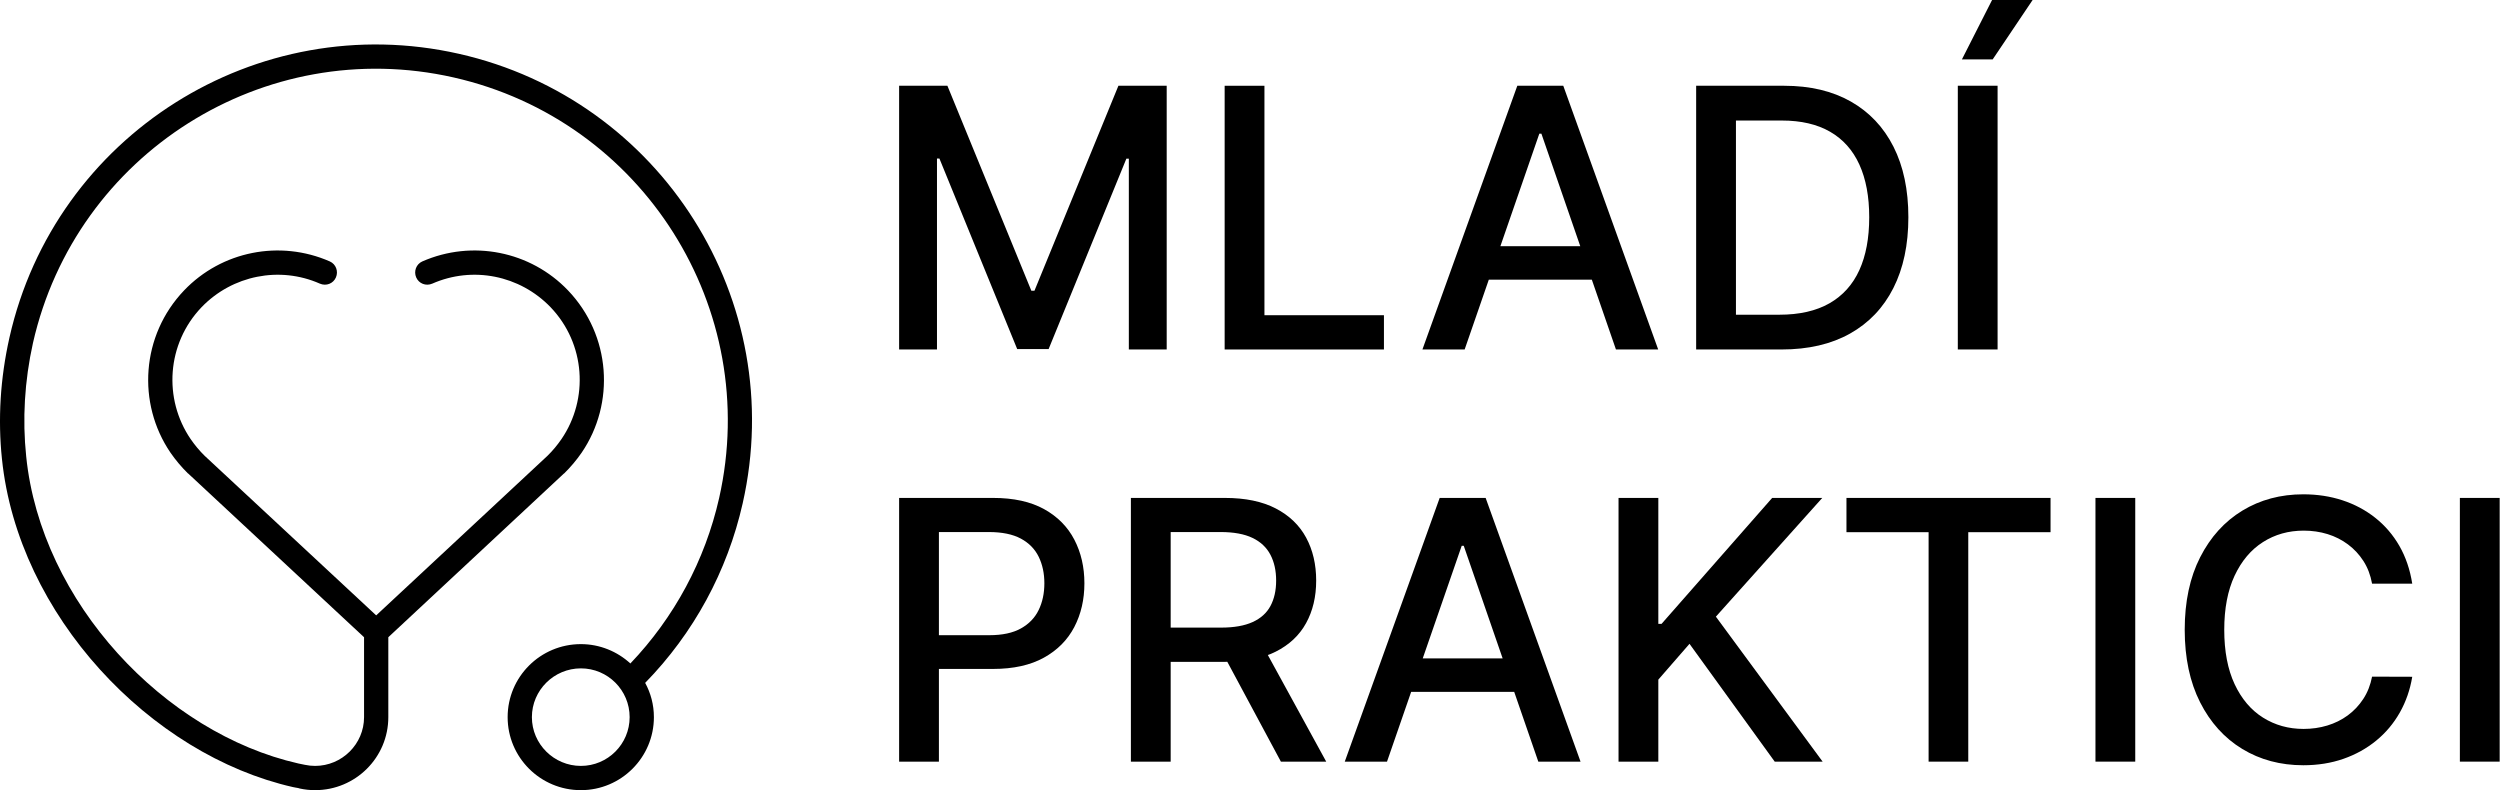 <svg xmlns="http://www.w3.org/2000/svg" width="193" height="61" viewBox="0 0 193 61" fill="none"><path d="M69.412 6.621H73.14L79.621 22.447H79.859L86.341 6.621H90.069V26.98H87.146V12.247H86.957L80.953 26.949H78.528L72.523 12.238H72.335V26.98H69.412V6.621Z" fill="black"></path><path d="M94.543 26.98V6.621H97.615V24.335H106.84V26.98H94.543Z" fill="black"></path><path d="M113.071 26.98H109.811L117.136 6.621H120.685L128.012 26.98H124.751L118.996 10.319H118.836L113.071 26.98ZM113.618 19.007H124.194V21.591H113.618V19.007Z" fill="black"></path><path d="M137.534 26.98H130.943V6.621H137.743C139.738 6.621 141.451 7.027 142.883 7.838C144.314 8.651 145.413 9.814 146.178 11.328C146.943 12.842 147.326 14.656 147.326 16.77C147.326 18.891 146.94 20.713 146.168 22.238C145.396 23.762 144.281 24.934 142.823 25.752C141.365 26.57 139.602 26.98 137.534 26.98ZM134.015 24.296H137.365C138.917 24.296 140.205 24.002 141.233 23.416C142.26 22.829 143.028 21.978 143.539 20.86C144.049 19.744 144.304 18.381 144.304 16.77C144.304 15.174 144.051 13.818 143.544 12.705C143.037 11.591 142.283 10.746 141.282 10.17C140.282 9.593 139.039 9.305 137.554 9.305H134.015V24.296Z" fill="black"></path><path d="M154.214 6.621V26.98H151.143V6.621H154.214ZM151.461 4.583L153.788 0H156.918L153.837 4.583H151.461Z" fill="black"></path><path d="M69.412 58.799V38.44H76.669C78.252 38.44 79.564 38.729 80.605 39.305C81.645 39.882 82.424 40.669 82.941 41.666C83.458 42.663 83.716 43.785 83.716 45.031C83.716 46.283 83.456 47.408 82.936 48.406C82.416 49.404 81.634 50.192 80.59 50.771C79.546 51.351 78.236 51.642 76.658 51.642H71.669V49.037H76.38C77.38 49.037 78.193 48.863 78.815 48.515C79.438 48.168 79.896 47.692 80.187 47.089C80.479 46.486 80.625 45.8 80.625 45.031C80.625 44.262 80.479 43.58 80.187 42.983C79.896 42.387 79.437 41.919 78.811 41.581C78.184 41.244 77.361 41.074 76.341 41.074H72.484V58.799H69.412Z" fill="black"></path><path d="M87.305 58.799V38.44H94.561C96.139 38.44 97.449 38.712 98.493 39.255C99.537 39.799 100.317 40.549 100.834 41.507C101.35 42.464 101.609 43.57 101.609 44.822C101.609 46.068 101.349 47.163 100.829 48.107C100.309 49.052 99.526 49.786 98.483 50.309C97.439 50.833 96.128 51.095 94.551 51.095H89.054V48.451H94.272C95.267 48.451 96.077 48.308 96.703 48.023C97.33 47.738 97.789 47.324 98.08 46.781C98.371 46.237 98.518 45.585 98.518 44.822C98.518 44.053 98.371 43.388 98.075 42.824C97.78 42.261 97.319 41.828 96.694 41.527C96.067 41.226 95.247 41.074 94.233 41.074H90.376V58.799H87.305ZM97.355 49.614L102.384 58.799H98.885L93.955 49.614H97.355Z" fill="black"></path><path d="M107.077 58.799H103.816L111.143 38.44H114.692L122.018 58.799H118.757L113.002 42.138H112.843L107.077 58.799ZM107.624 50.826H118.201V53.411H107.624V50.826Z" fill="black"></path><path d="M124.951 58.799V38.44H128.023V48.162H128.272L136.811 38.44H140.678L132.466 47.606L140.707 58.799H137.009L130.429 49.703L128.023 52.467V58.799H124.951Z" fill="black"></path><path d="M142.547 41.085V38.44H158.302V41.085H151.95V58.799H148.888V41.085H142.547Z" fill="black"></path><path d="M164.841 38.44H161.77V58.798H164.841V38.44Z" fill="black"></path><path d="M186.225 45.06H183.124C183.004 44.397 182.782 43.815 182.457 43.31C182.133 42.807 181.735 42.38 181.264 42.029C180.794 41.678 180.268 41.412 179.689 41.233C179.109 41.054 178.494 40.965 177.845 40.965C176.672 40.965 175.623 41.26 174.699 41.85C173.774 42.439 173.045 43.304 172.511 44.444C171.979 45.584 171.712 46.975 171.712 48.619C171.712 50.276 171.979 51.674 172.511 52.814C173.045 53.954 173.776 54.816 174.704 55.399C175.632 55.982 176.675 56.273 177.835 56.273C178.478 56.273 179.089 56.185 179.669 56.01C180.249 55.834 180.774 55.574 181.245 55.23C181.715 54.885 182.115 54.462 182.443 53.962C182.771 53.462 182.998 52.887 183.124 52.237L186.225 52.247C186.06 53.249 185.739 54.168 185.266 55.006C184.792 55.845 184.186 56.567 183.446 57.173C182.708 57.779 181.864 58.249 180.917 58.58C179.969 58.911 178.935 59.077 177.815 59.077C176.053 59.077 174.482 58.657 173.104 57.819C171.725 56.981 170.639 55.78 169.847 54.216C169.056 52.652 168.66 50.786 168.66 48.619C168.66 46.445 169.057 44.578 169.853 43.018C170.648 41.457 171.735 40.257 173.113 39.419C174.492 38.581 176.059 38.161 177.815 38.161C178.896 38.161 179.904 38.315 180.842 38.624C181.78 38.932 182.624 39.383 183.372 39.976C184.121 40.569 184.741 41.291 185.231 42.142C185.721 42.995 186.053 43.967 186.225 45.06Z" fill="black"></path><path d="M192.974 38.44H189.902V58.798H192.974V38.44Z" fill="black"></path><path fill-rule="evenodd" clip-rule="evenodd" d="M23.143 60.874C23.537 60.959 23.93 61 24.323 61C27.45 61 29.978 58.478 29.978 55.364V49.194L43.534 36.557L43.553 36.55C44.059 36.053 44.508 35.518 44.901 34.949C47.504 31.133 47.167 25.89 43.852 22.42C40.95 19.385 36.456 18.492 32.599 20.184C32.131 20.392 31.925 20.945 32.131 21.418C32.337 21.892 32.88 22.106 33.367 21.898C36.494 20.523 40.126 21.25 42.504 23.716C45.201 26.534 45.463 30.794 43.347 33.896C43.029 34.357 42.673 34.791 42.261 35.192L29.042 47.507L15.803 35.192C15.391 34.791 15.036 34.357 14.717 33.896C12.601 30.794 12.864 26.534 15.56 23.716C17.938 21.25 21.589 20.523 24.697 21.898C25.184 22.106 25.727 21.892 25.933 21.418C26.139 20.945 25.933 20.392 25.465 20.184C21.608 18.492 17.114 19.385 14.212 22.42C10.898 25.89 10.561 31.133 13.163 34.949C13.556 35.518 14.006 36.053 14.511 36.55L14.53 36.557L28.105 49.194V55.364C28.105 57.442 26.401 59.128 24.323 59.128C24.061 59.128 23.799 59.099 23.518 59.041L23.499 59.036L23.031 58.94C12.714 56.602 3.164 46.511 2.022 35.233C1.723 32.378 1.891 29.427 2.546 26.472C5.861 11.856 20.41 2.673 35.015 5.978C49.638 9.283 58.813 23.832 55.518 38.448C54.432 43.255 52.054 47.668 48.665 51.22C47.654 50.293 46.305 49.726 44.845 49.726C41.718 49.726 39.19 52.252 39.19 55.364C39.19 58.474 41.718 61 44.845 61C47.953 61 50.481 58.474 50.481 55.364C50.481 54.407 50.238 53.508 49.807 52.718C53.552 48.885 56.154 44.09 57.334 38.862C60.873 23.236 51.061 7.684 35.426 4.153C19.81 0.619 4.25 10.435 0.73 26.058C0.019 29.217 -0.169 32.372 0.15 35.424C1.386 47.483 11.59 58.27 22.638 60.768L22.844 60.792L22.657 60.775L23.012 60.835C23.05 60.852 23.087 60.865 23.143 60.874ZM44.845 51.598C46.923 51.598 48.608 53.285 48.608 55.364C48.608 57.441 46.923 59.128 44.845 59.128C42.767 59.128 41.062 57.441 41.062 55.364C41.062 53.285 42.767 51.598 44.845 51.598Z" fill="black"></path></svg>
